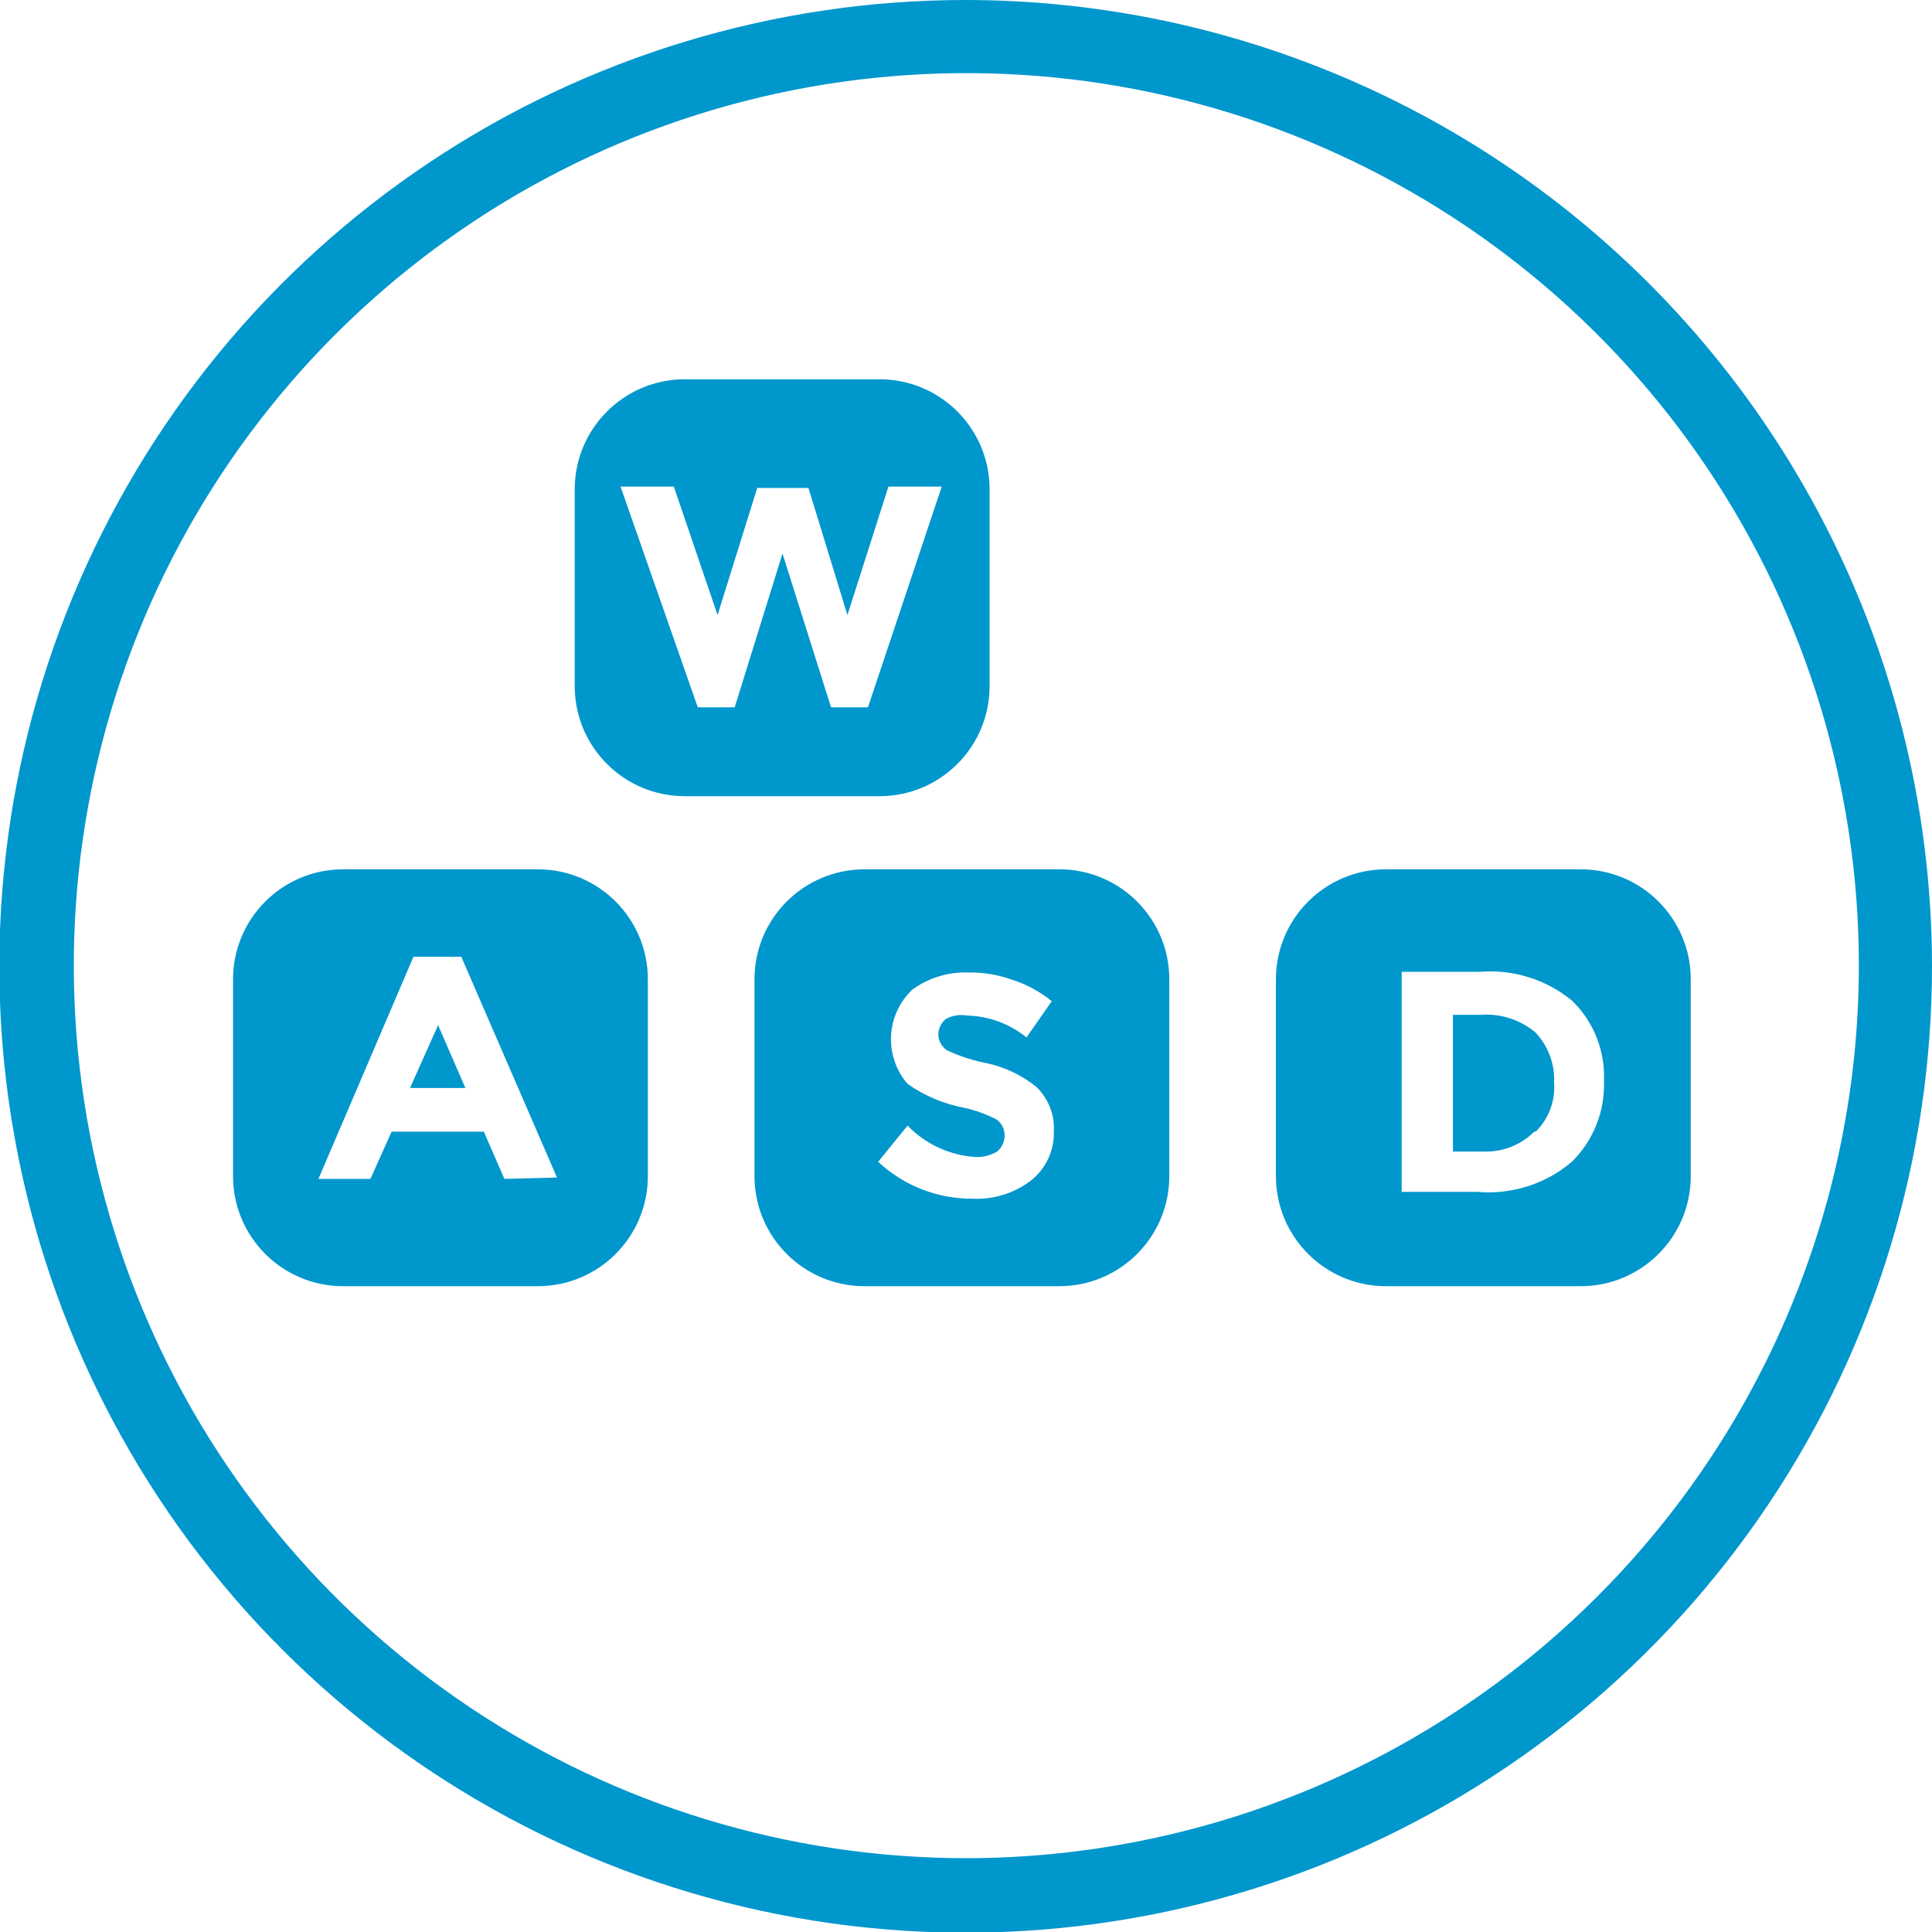 <svg width="48" height="48" viewBox="0 0 48 48" fill="none" xmlns="http://www.w3.org/2000/svg">
<g clip-path="url(#clip0_1065_1360)">
<path d="M23.991 0C19.242 1.18765e-06 14.6 1.409 10.651 4.047C6.703 6.686 3.626 10.437 1.809 14.825C-0.008 19.213 -0.482 24.041 0.446 28.699C1.373 33.356 3.662 37.634 7.021 40.991C10.38 44.348 14.66 46.633 19.318 47.558C23.976 48.482 28.804 48.004 33.191 46.185C37.578 44.365 41.326 41.285 43.962 37.334C46.598 33.384 48.003 28.741 48 23.991C47.991 17.628 45.458 11.529 40.957 7.031C36.456 2.533 30.355 0.004 23.991 0V0ZM23.991 46.166C19.607 46.163 15.321 44.859 11.677 42.421C8.032 39.982 5.193 36.518 3.517 32.466C1.841 28.413 1.404 23.955 2.262 19.655C3.119 15.355 5.233 11.405 8.335 8.306C11.437 5.206 15.388 3.096 19.689 2.242C23.99 1.387 28.447 1.827 32.498 3.506C36.549 5.185 40.011 8.027 42.447 11.674C44.883 15.32 46.183 19.607 46.183 23.991C46.179 29.874 43.839 35.514 39.677 39.672C35.516 43.831 29.874 46.166 23.991 46.166Z" fill="#0097CD"/>
<path fill-rule="evenodd" clip-rule="evenodd" d="M34.434 21.598H39.273C40.782 21.598 42.006 22.821 42.006 24.331V29.221C42.006 30.731 40.782 31.955 39.273 31.955H34.434C32.924 31.955 31.7 30.731 31.7 29.221V24.331C31.7 22.821 32.924 21.598 34.434 21.598ZM39.667 25.773C39.53 25.428 39.32 25.115 39.052 24.857C38.414 24.335 37.599 24.079 36.777 24.144H34.824V29.612H36.709C37.13 29.648 37.553 29.601 37.955 29.473C38.358 29.345 38.73 29.138 39.052 28.864C39.316 28.604 39.524 28.291 39.661 27.947C39.799 27.602 39.863 27.232 39.85 26.861C39.867 26.489 39.805 26.119 39.667 25.773ZM38.517 27.557C38.438 27.768 38.313 27.959 38.152 28.117H38.118C37.953 28.281 37.757 28.409 37.541 28.494C37.325 28.578 37.094 28.618 36.862 28.61H36.098V25.214H36.777C37.024 25.194 37.272 25.222 37.508 25.298C37.744 25.373 37.963 25.495 38.152 25.655C38.307 25.821 38.428 26.016 38.507 26.229C38.586 26.442 38.621 26.668 38.611 26.895C38.628 27.12 38.596 27.346 38.517 27.557Z" fill="#0097CD"/>
<path fill-rule="evenodd" clip-rule="evenodd" d="M21.479 21.598H26.318C27.827 21.598 29.051 22.821 29.051 24.331V29.221C29.051 30.731 27.827 31.955 26.318 31.955H21.479C19.969 31.955 18.745 30.731 18.745 29.221V24.331C18.745 22.821 19.969 21.598 21.479 21.598ZM23.362 25.49C23.395 25.423 23.441 25.363 23.499 25.316C23.66 25.228 23.846 25.198 24.026 25.231C24.564 25.244 25.084 25.435 25.503 25.774L26.131 24.874C25.844 24.64 25.516 24.461 25.163 24.348C24.815 24.22 24.447 24.157 24.076 24.161C23.572 24.14 23.076 24.29 22.667 24.586C22.35 24.886 22.16 25.297 22.138 25.733C22.116 26.17 22.263 26.598 22.548 26.929C22.97 27.227 23.45 27.429 23.958 27.523C24.235 27.584 24.503 27.681 24.756 27.812C24.819 27.856 24.87 27.914 24.905 27.982C24.941 28.05 24.959 28.126 24.959 28.202C24.961 28.28 24.946 28.357 24.913 28.428C24.881 28.498 24.833 28.561 24.773 28.61C24.614 28.704 24.431 28.752 24.246 28.746C23.602 28.708 22.996 28.429 22.548 27.965L21.818 28.864C22.453 29.459 23.292 29.787 24.161 29.781C24.687 29.808 25.205 29.645 25.622 29.323C25.802 29.179 25.946 28.995 26.043 28.786C26.14 28.577 26.188 28.348 26.182 28.117C26.195 27.91 26.162 27.702 26.085 27.508C26.009 27.315 25.891 27.14 25.74 26.997C25.388 26.715 24.976 26.517 24.535 26.419C24.189 26.354 23.852 26.246 23.533 26.097C23.467 26.055 23.412 25.997 23.374 25.929C23.335 25.861 23.314 25.785 23.312 25.706C23.313 25.632 23.33 25.558 23.362 25.49Z" fill="#0097CD"/>
<path fill-rule="evenodd" clip-rule="evenodd" d="M17.013 9.423H21.852C23.362 9.423 24.586 10.647 24.586 12.157V17.047C24.586 18.557 23.362 19.781 21.852 19.781H17.013C15.503 19.781 14.279 18.557 14.279 17.047V12.157C14.279 10.647 15.503 9.423 17.013 9.423ZM18.813 12.123L17.828 15.281L16.741 12.089H15.417L17.336 17.573H18.253L19.441 13.753L20.647 17.573H21.564L23.397 12.089H22.073L21.054 15.281L20.086 12.123H18.813Z" fill="#0097CD"/>
<path fill-rule="evenodd" clip-rule="evenodd" d="M8.524 21.598H13.363C14.872 21.598 16.096 22.821 16.096 24.331V29.221C16.096 30.731 14.872 31.955 13.363 31.955H8.524C7.014 31.955 5.79 30.731 5.79 29.221V24.331C5.79 22.821 7.014 21.598 8.524 21.598ZM12.021 28.117L12.531 29.289L13.838 29.255L11.461 23.771H10.272L7.912 29.289H9.203L9.729 28.117H12.021ZM10.187 27.031L10.884 25.469L11.563 27.031H10.187Z" fill="#0097CD"/>
</g>
<defs>
<clipPath id="clip0_1065_1360">
<rect width="48" height="48" fill="white"/>
</clipPath>
</defs>
</svg>
